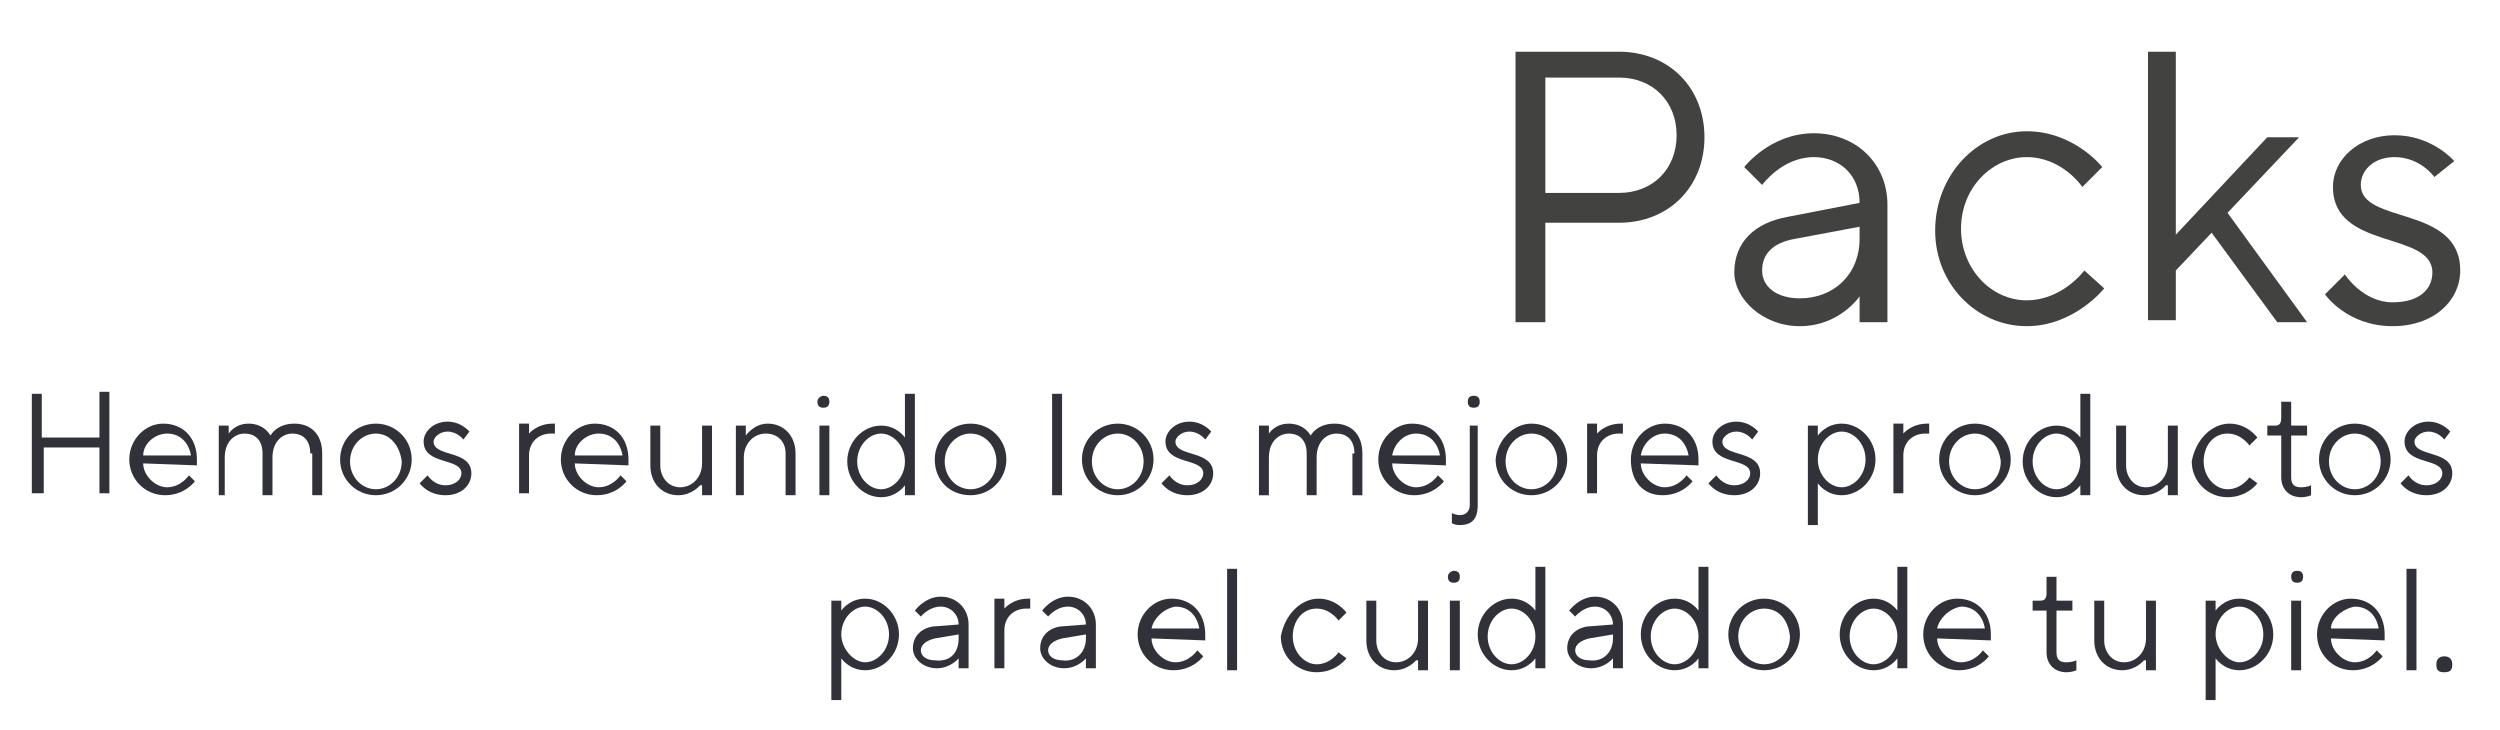 <?xml version="1.0" encoding="utf-8"?>
<!-- Generator: Adobe Illustrator 23.0.1, SVG Export Plug-In . SVG Version: 6.00 Build 0)  -->
<svg version="1.1" id="Capa_1" xmlns="http://www.w3.org/2000/svg" xmlns:xlink="http://www.w3.org/1999/xlink" x="0px" y="0px"
	 viewBox="0 0 125.7 36.7" style="enable-background:new 0 0 125.7 36.7;" xml:space="preserve">
<style type="text/css">
	.st0{fill:#FFFFFF;}
	.st1{fill:#C2C2C2;}
	.st2{fill:#424241;}
	.st3{fill:#313239;}
</style>
<g>
	<path class="st2" d="M81.4,2.6c2.5,0,4.3,1.8,4.3,4.3s-1.8,4.3-4.3,4.3h-3.7v5h-1.5V2.6H81.4z M77.7,3.9v5.8h3.7
		c1.7,0,2.9-1.2,2.9-2.9s-1.2-2.9-2.9-2.9H77.7z"/>
	<path class="st2" d="M93.5,10.2c0-1.4-1-2.3-2.3-2.3c-1.6,0-2.6,1.4-2.6,1.4l-0.9-0.9c0,0,1.3-1.7,3.5-1.7c2.1,0,3.7,1.5,3.7,3.6
		v5.9h-1.4v-1.3c0,0-1,1.5-3,1.5c-1.9,0-3.3-1.4-3.3-2.7c0-1.5,1-2.5,2.7-2.8L93.5,10.2z M93.5,12v-0.6L90.3,12
		c-1.2,0.2-1.7,0.8-1.7,1.6c0,0.8,0.7,1.4,1.9,1.4C92.2,15,93.5,13.8,93.5,12z"/>
	<path class="st2" d="M101.9,6.6c2.4,0,3.8,1.8,3.8,1.8l-1,1c0,0-1-1.5-2.8-1.5c-1.7,0-3.3,1.5-3.3,3.6c0,2,1.5,3.6,3.3,3.6
		c1.8,0,2.9-1.5,2.9-1.5l1,0.9c0,0-1.5,1.9-3.9,1.9c-2.5,0-4.6-2.1-4.6-4.8C97.3,8.8,99.4,6.6,101.9,6.6z"/>
	<path class="st2" d="M109.3,16.1H108V2.6h1.4v9.2l4.6-4.9h1.6l-3.6,3.8l4,5.5h-1.5l-3.3-4.5l-1.8,1.9V16.1z"/>
	<path class="st2" d="M122.4,8.9c0,0-0.7-1-2-1c-1.1,0-1.7,0.7-1.7,1.4c0,2,5,1,5,4.3c0,1.5-1.3,2.8-3.4,2.8c-2.3,0-3.4-1.6-3.4-1.6
		l1-1c0,0,0.9,1.4,2.4,1.4c1.4,0,2-0.7,2-1.5c0-2.1-5-1.1-5-4.3c0-1.4,1.3-2.6,3.1-2.6c1.9,0,3,1.3,3,1.3L122.4,8.9z"/>
</g>
<g>
	<path class="st3" d="M1.6,19.8h0.5V22H5v-2.3h0.5v5.1H5v-2.3H2.2v2.3H1.6V19.8z"/>
	<path class="st3" d="M7.2,23.3c0,0.6,0.6,1.2,1.2,1.2c0.7,0,1.1-0.6,1.1-0.6l0.3,0.3c0,0-0.5,0.7-1.5,0.7s-1.8-0.8-1.8-1.8
		c0-1,0.8-1.8,1.7-1.8c1,0,1.7,0.7,1.7,1.8c0,0.1,0,0.3,0,0.3L7.2,23.3z M7.2,22.9h2.4c-0.1-0.6-0.5-1.1-1.2-1.1
		C7.8,21.8,7.2,22.3,7.2,22.9z"/>
	<path class="st3" d="M15.6,22.8c0-0.7-0.4-1-0.9-1c-0.5,0-1,0.4-1,1.2v1.9h-0.5v-2.1c0-0.7-0.4-1-0.9-1c-0.5,0-1,0.4-1,1.2v1.9H11
		v-3.5h0.5v0.4c0,0,0.3-0.5,1-0.5c0.8,0,1.1,0.6,1.1,0.6s0.3-0.6,1.2-0.6c0.8,0,1.4,0.5,1.4,1.5v2.1h-0.5V22.8z"/>
	<path class="st3" d="M18.9,21.3c1,0,1.8,0.8,1.8,1.8c0,1-0.8,1.8-1.8,1.8s-1.8-0.8-1.8-1.8C17.1,22.1,17.9,21.3,18.9,21.3z
		 M18.9,21.8c-0.7,0-1.3,0.6-1.3,1.4c0,0.8,0.6,1.4,1.3,1.4s1.3-0.6,1.3-1.4C20.1,22.4,19.6,21.8,18.9,21.8z"/>
	<path class="st3" d="M23.3,22.1c0,0-0.3-0.4-0.8-0.4c-0.4,0-0.7,0.3-0.7,0.5c0,0.8,1.9,0.4,1.9,1.6c0,0.6-0.5,1.1-1.3,1.1
		c-0.9,0-1.3-0.6-1.3-0.6l0.4-0.4c0,0,0.3,0.5,0.9,0.5c0.5,0,0.8-0.3,0.8-0.6c0-0.8-1.9-0.4-1.9-1.6c0-0.5,0.5-1,1.2-1
		c0.7,0,1.1,0.5,1.1,0.5L23.3,22.1z"/>
	<path class="st3" d="M27.9,21.8h-0.2c-0.6,0-1.1,0.4-1.1,1.1v1.9h-0.5v-3.5h0.5v0.5c0,0,0.4-0.5,1.2-0.5h0.1V21.8z"/>
	<path class="st3" d="M28.9,23.3c0,0.6,0.6,1.2,1.2,1.2c0.7,0,1.1-0.6,1.1-0.6l0.3,0.3c0,0-0.5,0.7-1.5,0.7s-1.8-0.8-1.8-1.8
		c0-1,0.8-1.8,1.7-1.8c1,0,1.7,0.7,1.7,1.8c0,0.1,0,0.3,0,0.3L28.9,23.3z M28.9,22.9h2.4c-0.1-0.6-0.5-1.1-1.2-1.1
		C29.5,21.8,28.9,22.3,28.9,22.9z"/>
	<path class="st3" d="M35.2,24.4c0,0-0.4,0.5-1.1,0.5c-0.8,0-1.4-0.6-1.4-1.5v-2h0.5v2c0,0.6,0.4,1.1,1,1.1c0.6,0,1.1-0.5,1.1-1.2
		v-1.9h0.5v3.5h-0.5V24.4z"/>
	<path class="st3" d="M37.5,21.9c0,0,0.4-0.6,1.1-0.6c0.8,0,1.4,0.6,1.4,1.5v2.1h-0.5v-2.1c0-0.6-0.4-1-1-1c-0.6,0-1.1,0.5-1.1,1.2
		v1.9H37v-3.5h0.5V21.9z"/>
	<path class="st3" d="M41.4,19.9c0.2,0,0.3,0.1,0.3,0.3s-0.1,0.3-0.3,0.3c-0.2,0-0.3-0.1-0.3-0.3S41.3,19.9,41.4,19.9z M41.2,21.4
		h0.5v3.5h-0.5V21.4z"/>
	<path class="st3" d="M45.5,19.8h0.5v5.1h-0.5v-0.5c0,0-0.4,0.6-1.2,0.6c-0.9,0-1.7-0.8-1.7-1.8c0-1,0.8-1.8,1.7-1.8
		c0.8,0,1.2,0.6,1.2,0.6V19.8z M44.3,21.8c-0.6,0-1.2,0.6-1.2,1.4c0,0.8,0.6,1.4,1.2,1.4c0.6,0,1.2-0.6,1.2-1.4
		C45.5,22.4,44.9,21.8,44.3,21.8z"/>
	<path class="st3" d="M48.8,21.3c1,0,1.8,0.8,1.8,1.8c0,1-0.8,1.8-1.8,1.8S47,24.2,47,23.1C47,22.1,47.8,21.3,48.8,21.3z M48.8,21.8
		c-0.7,0-1.3,0.6-1.3,1.4c0,0.8,0.6,1.4,1.3,1.4s1.3-0.6,1.3-1.4C50.1,22.4,49.5,21.8,48.8,21.8z"/>
	<path class="st3" d="M53.4,24.9h-0.5v-5.1h0.5V24.9z"/>
	<path class="st3" d="M56.2,21.3c1,0,1.8,0.8,1.8,1.8c0,1-0.8,1.8-1.8,1.8s-1.8-0.8-1.8-1.8C54.4,22.1,55.2,21.3,56.2,21.3z
		 M56.2,21.8c-0.7,0-1.3,0.6-1.3,1.4c0,0.8,0.6,1.4,1.3,1.4s1.3-0.6,1.3-1.4C57.5,22.4,56.9,21.8,56.2,21.8z"/>
	<path class="st3" d="M60.6,22.1c0,0-0.3-0.4-0.8-0.4c-0.4,0-0.7,0.3-0.7,0.5c0,0.8,1.9,0.4,1.9,1.6c0,0.6-0.5,1.1-1.3,1.1
		c-0.9,0-1.3-0.6-1.3-0.6l0.4-0.4c0,0,0.3,0.5,0.9,0.5c0.5,0,0.8-0.3,0.8-0.6c0-0.8-1.9-0.4-1.9-1.6c0-0.5,0.5-1,1.2-1
		c0.7,0,1.1,0.5,1.1,0.5L60.6,22.1z"/>
	<path class="st3" d="M68.1,22.8c0-0.7-0.4-1-0.9-1c-0.5,0-1,0.4-1,1.2v1.9h-0.5v-2.1c0-0.7-0.4-1-0.9-1c-0.5,0-1,0.4-1,1.2v1.9
		h-0.5v-3.5h0.5v0.4c0,0,0.3-0.5,1-0.5c0.8,0,1.1,0.6,1.1,0.6s0.3-0.6,1.2-0.6c0.8,0,1.4,0.5,1.4,1.5v2.1h-0.5V22.8z"/>
	<path class="st3" d="M70,23.3c0,0.6,0.6,1.2,1.2,1.2c0.7,0,1.1-0.6,1.1-0.6l0.3,0.3c0,0-0.5,0.7-1.5,0.7s-1.8-0.8-1.8-1.8
		c0-1,0.8-1.8,1.7-1.8c1,0,1.7,0.7,1.7,1.8c0,0.1,0,0.3,0,0.3L70,23.3z M70,22.9h2.4c-0.1-0.6-0.5-1.1-1.2-1.1
		C70.6,21.8,70.1,22.3,70,22.9z"/>
	<path class="st3" d="M73.8,21.4h0.5v4c0,0.7-0.3,1-0.9,1c-0.3,0-0.4-0.1-0.4-0.1v-0.5c0,0,0.2,0.1,0.4,0.1c0.3,0,0.5-0.2,0.5-0.5
		V21.4z M74.1,19.9c0.2,0,0.3,0.1,0.3,0.3s-0.1,0.3-0.3,0.3c-0.2,0-0.3-0.1-0.3-0.3S73.9,19.9,74.1,19.9z"/>
	<path class="st3" d="M77,21.3c1,0,1.8,0.8,1.8,1.8c0,1-0.8,1.8-1.8,1.8s-1.8-0.8-1.8-1.8C75.3,22.1,76.1,21.3,77,21.3z M77,21.8
		c-0.7,0-1.3,0.6-1.3,1.4c0,0.8,0.6,1.4,1.3,1.4s1.3-0.6,1.3-1.4C78.3,22.4,77.7,21.8,77,21.8z"/>
	<path class="st3" d="M81.6,21.8h-0.2c-0.6,0-1.1,0.4-1.1,1.1v1.9h-0.5v-3.5h0.5v0.5c0,0,0.4-0.5,1.2-0.5h0.1V21.8z"/>
	<path class="st3" d="M82.5,23.3c0,0.6,0.6,1.2,1.2,1.2c0.7,0,1.1-0.6,1.1-0.6l0.3,0.3c0,0-0.5,0.7-1.5,0.7S82,24.2,82,23.1
		c0-1,0.8-1.8,1.7-1.8c1,0,1.7,0.7,1.7,1.8c0,0.1,0,0.3,0,0.3L82.5,23.3z M82.5,22.9h2.4c-0.1-0.6-0.5-1.1-1.2-1.1
		C83.1,21.8,82.6,22.3,82.5,22.9z"/>
	<path class="st3" d="M88.1,22.1c0,0-0.3-0.4-0.8-0.4c-0.4,0-0.7,0.3-0.7,0.5c0,0.8,1.9,0.4,1.9,1.6c0,0.6-0.5,1.1-1.3,1.1
		c-0.9,0-1.3-0.6-1.3-0.6l0.4-0.4c0,0,0.3,0.5,0.9,0.5c0.5,0,0.8-0.3,0.8-0.6c0-0.8-1.9-0.4-1.9-1.6c0-0.5,0.5-1,1.2-1
		c0.7,0,1.1,0.5,1.1,0.5L88.1,22.1z"/>
	<path class="st3" d="M91.4,26.4h-0.5v-5h0.5v0.5c0,0,0.4-0.6,1.2-0.6c0.9,0,1.7,0.8,1.7,1.8c0,1-0.8,1.8-1.7,1.8
		c-0.8,0-1.2-0.6-1.2-0.6V26.4z M92.6,24.5c0.6,0,1.2-0.6,1.2-1.4c0-0.8-0.6-1.4-1.2-1.4c-0.6,0-1.2,0.6-1.2,1.4
		C91.4,23.9,92,24.5,92.6,24.5z"/>
	<path class="st3" d="M97,21.8h-0.2c-0.6,0-1.1,0.4-1.1,1.1v1.9h-0.5v-3.5h0.5v0.5c0,0,0.4-0.5,1.2-0.5H97V21.8z"/>
	<path class="st3" d="M99.3,21.3c1,0,1.8,0.8,1.8,1.8c0,1-0.8,1.8-1.8,1.8s-1.8-0.8-1.8-1.8C97.5,22.1,98.3,21.3,99.3,21.3z
		 M99.3,21.8c-0.7,0-1.3,0.6-1.3,1.4c0,0.8,0.6,1.4,1.3,1.4s1.3-0.6,1.3-1.4C100.5,22.4,100,21.8,99.3,21.8z"/>
	<path class="st3" d="M104.6,19.8h0.5v5.1h-0.5v-0.5c0,0-0.4,0.6-1.2,0.6c-0.9,0-1.7-0.8-1.7-1.8c0-1,0.8-1.8,1.7-1.8
		c0.8,0,1.2,0.6,1.2,0.6V19.8z M103.4,21.8c-0.6,0-1.2,0.6-1.2,1.4c0,0.8,0.6,1.4,1.2,1.4c0.6,0,1.2-0.6,1.2-1.4
		C104.6,22.4,104,21.8,103.4,21.8z"/>
	<path class="st3" d="M108.9,24.4c0,0-0.4,0.5-1.1,0.5c-0.8,0-1.4-0.6-1.4-1.5v-2h0.5v2c0,0.6,0.4,1.1,1,1.1c0.6,0,1.1-0.5,1.1-1.2
		v-1.9h0.5v3.5h-0.5V24.4z"/>
	<path class="st3" d="M112.1,21.3c0.9,0,1.4,0.7,1.4,0.7l-0.4,0.4c0,0-0.4-0.6-1.1-0.6c-0.7,0-1.2,0.6-1.2,1.4
		c0,0.8,0.6,1.4,1.2,1.4c0.7,0,1.1-0.6,1.1-0.6l0.4,0.3c0,0-0.5,0.7-1.5,0.7c-1,0-1.8-0.8-1.8-1.8C110.4,22.1,111.2,21.3,112.1,21.3
		z"/>
	<path class="st3" d="M114.7,20.2h0.5v1.2h0.8v0.5h-0.8v2.1c0,0.4,0.2,0.5,0.5,0.5c0.3,0,0.5-0.1,0.5-0.1v0.5c0,0-0.2,0.1-0.5,0.1
		c-0.6,0-1-0.4-1-1v-2.1H114v-0.5h0.4c0.2,0,0.3-0.1,0.3-0.4V20.2z"/>
	<path class="st3" d="M118.4,21.3c1,0,1.8,0.8,1.8,1.8c0,1-0.8,1.8-1.8,1.8s-1.8-0.8-1.8-1.8C116.6,22.1,117.4,21.3,118.4,21.3z
		 M118.4,21.8c-0.7,0-1.3,0.6-1.3,1.4c0,0.8,0.6,1.4,1.3,1.4s1.3-0.6,1.3-1.4C119.7,22.4,119.1,21.8,118.4,21.8z"/>
	<path class="st3" d="M122.9,22.1c0,0-0.3-0.4-0.8-0.4c-0.4,0-0.7,0.3-0.7,0.5c0,0.8,1.9,0.4,1.9,1.6c0,0.6-0.5,1.1-1.3,1.1
		c-0.9,0-1.3-0.6-1.3-0.6l0.4-0.4c0,0,0.3,0.5,0.9,0.5c0.5,0,0.8-0.3,0.8-0.6c0-0.8-1.9-0.4-1.9-1.6c0-0.5,0.5-1,1.2-1
		c0.7,0,1.1,0.5,1.1,0.5L122.9,22.1z"/>
	<path class="st3" d="M42.3,35.2h-0.5v-5h0.5v0.5c0,0,0.4-0.6,1.2-0.6c0.9,0,1.7,0.8,1.7,1.8c0,1-0.8,1.8-1.7,1.8
		c-0.8,0-1.2-0.6-1.2-0.6V35.2z M43.5,33.3c0.6,0,1.2-0.6,1.2-1.4c0-0.8-0.6-1.4-1.2-1.4c-0.6,0-1.2,0.6-1.2,1.4
		C42.3,32.6,42.9,33.3,43.5,33.3z"/>
	<path class="st3" d="M48.2,31.4c0-0.5-0.4-0.9-0.9-0.9c-0.6,0-1,0.5-1,0.5l-0.3-0.3c0,0,0.5-0.7,1.3-0.7c0.8,0,1.4,0.6,1.4,1.4v2.2
		h-0.5v-0.5c0,0-0.4,0.5-1.1,0.5c-0.7,0-1.2-0.5-1.2-1c0-0.6,0.4-1,1-1.1L48.2,31.4z M48.2,32.1v-0.2L47,32.1
		c-0.4,0.1-0.7,0.3-0.7,0.6c0,0.3,0.3,0.5,0.7,0.5C47.8,33.3,48.2,32.8,48.2,32.1z"/>
	<path class="st3" d="M51.8,30.6h-0.2c-0.6,0-1.1,0.4-1.1,1.1v1.9h-0.5v-3.5h0.5v0.5c0,0,0.4-0.5,1.2-0.5h0.1V30.6z"/>
	<path class="st3" d="M54.6,31.4c0-0.5-0.4-0.9-0.9-0.9c-0.6,0-1,0.5-1,0.5l-0.3-0.3c0,0,0.5-0.7,1.3-0.7c0.8,0,1.4,0.6,1.4,1.4v2.2
		h-0.5v-0.5c0,0-0.4,0.5-1.1,0.5c-0.7,0-1.2-0.5-1.2-1c0-0.6,0.4-1,1-1.1L54.6,31.4z M54.6,32.1v-0.2l-1.2,0.2
		c-0.4,0.1-0.7,0.3-0.7,0.6c0,0.3,0.3,0.5,0.7,0.5C54.1,33.3,54.6,32.8,54.6,32.1z"/>
	<path class="st3" d="M57.9,32.1c0,0.6,0.6,1.2,1.2,1.2c0.7,0,1.1-0.6,1.1-0.6l0.3,0.3c0,0-0.5,0.7-1.5,0.7s-1.8-0.8-1.8-1.8
		c0-1,0.8-1.8,1.7-1.8c1,0,1.7,0.7,1.7,1.8c0,0.1,0,0.3,0,0.3L57.9,32.1z M57.9,31.6h2.4c-0.1-0.6-0.5-1.1-1.2-1.1
		C58.5,30.6,58,31.1,57.9,31.6z"/>
	<path class="st3" d="M62.2,33.7h-0.5v-5.1h0.5V33.7z"/>
	<path class="st3" d="M66.3,30.1c0.9,0,1.4,0.7,1.4,0.7l-0.4,0.4c0,0-0.4-0.6-1.1-0.6c-0.7,0-1.2,0.6-1.2,1.4c0,0.8,0.6,1.4,1.2,1.4
		c0.7,0,1.1-0.6,1.1-0.6l0.4,0.3c0,0-0.5,0.7-1.5,0.7c-1,0-1.8-0.8-1.8-1.8C64.6,30.9,65.4,30.1,66.3,30.1z"/>
	<path class="st3" d="M71.2,33.2c0,0-0.4,0.5-1.1,0.5c-0.8,0-1.4-0.6-1.4-1.5v-2h0.5v2c0,0.6,0.4,1.1,1,1.1c0.6,0,1.1-0.5,1.1-1.2
		v-1.9h0.5v3.5h-0.5V33.2z"/>
	<path class="st3" d="M73.1,28.7c0.2,0,0.3,0.1,0.3,0.3s-0.1,0.3-0.3,0.3c-0.2,0-0.3-0.1-0.3-0.3S73,28.7,73.1,28.7z M72.9,30.2h0.5
		v3.5h-0.5V30.2z"/>
	<path class="st3" d="M77.2,28.5h0.5v5.1h-0.5v-0.5c0,0-0.4,0.6-1.2,0.6c-0.9,0-1.7-0.8-1.7-1.8c0-1,0.8-1.8,1.7-1.8
		c0.8,0,1.2,0.6,1.2,0.6V28.5z M76,30.6c-0.6,0-1.2,0.6-1.2,1.4c0,0.8,0.6,1.4,1.2,1.4c0.6,0,1.2-0.6,1.2-1.4
		C77.2,31.2,76.6,30.6,76,30.6z"/>
	<path class="st3" d="M81.1,31.4c0-0.5-0.4-0.9-0.9-0.9c-0.6,0-1,0.5-1,0.5l-0.3-0.3c0,0,0.5-0.7,1.3-0.7c0.8,0,1.4,0.6,1.4,1.4v2.2
		h-0.5v-0.5c0,0-0.4,0.5-1.1,0.5c-0.7,0-1.2-0.5-1.2-1c0-0.6,0.4-1,1-1.1L81.1,31.4z M81.1,32.1v-0.2l-1.2,0.2
		c-0.4,0.1-0.7,0.3-0.7,0.6c0,0.3,0.3,0.5,0.7,0.5C80.6,33.3,81.1,32.8,81.1,32.1z"/>
	<path class="st3" d="M85.4,28.5h0.5v5.1h-0.5v-0.5c0,0-0.4,0.6-1.2,0.6c-0.9,0-1.7-0.8-1.7-1.8c0-1,0.8-1.8,1.7-1.8
		c0.8,0,1.2,0.6,1.2,0.6V28.5z M84.2,30.6c-0.6,0-1.2,0.6-1.2,1.4c0,0.8,0.6,1.4,1.2,1.4c0.6,0,1.2-0.6,1.2-1.4
		C85.4,31.2,84.8,30.6,84.2,30.6z"/>
	<path class="st3" d="M88.7,30.1c1,0,1.8,0.8,1.8,1.8c0,1-0.8,1.8-1.8,1.8s-1.8-0.8-1.8-1.8C86.9,30.9,87.7,30.1,88.7,30.1z
		 M88.7,30.6c-0.7,0-1.3,0.6-1.3,1.4c0,0.8,0.6,1.4,1.3,1.4s1.3-0.6,1.3-1.4C89.9,31.1,89.4,30.6,88.7,30.6z"/>
	<path class="st3" d="M95.4,28.5h0.5v5.1h-0.5v-0.5c0,0-0.4,0.6-1.2,0.6c-0.9,0-1.7-0.8-1.7-1.8c0-1,0.8-1.8,1.7-1.8
		c0.8,0,1.2,0.6,1.2,0.6V28.5z M94.2,30.6c-0.6,0-1.2,0.6-1.2,1.4c0,0.8,0.6,1.4,1.2,1.4c0.6,0,1.2-0.6,1.2-1.4
		C95.4,31.2,94.8,30.6,94.2,30.6z"/>
	<path class="st3" d="M97.4,32.1c0,0.6,0.6,1.2,1.2,1.2c0.7,0,1.1-0.6,1.1-0.6l0.3,0.3c0,0-0.5,0.7-1.5,0.7s-1.8-0.8-1.8-1.8
		c0-1,0.8-1.8,1.7-1.8c1,0,1.7,0.7,1.7,1.8c0,0.1,0,0.3,0,0.3L97.4,32.1z M97.4,31.6h2.4c-0.1-0.6-0.5-1.1-1.2-1.1
		C98,30.6,97.5,31.1,97.4,31.6z"/>
	<path class="st3" d="M102.9,29h0.5v1.2h0.8v0.5h-0.8v2.1c0,0.4,0.2,0.5,0.5,0.5c0.3,0,0.5-0.1,0.5-0.1v0.5c0,0-0.2,0.1-0.5,0.1
		c-0.6,0-1-0.4-1-1v-2.1h-0.7v-0.5h0.4c0.2,0,0.3-0.1,0.3-0.4V29z"/>
	<path class="st3" d="M107.8,33.2c0,0-0.4,0.5-1.1,0.5c-0.8,0-1.4-0.6-1.4-1.5v-2h0.5v2c0,0.6,0.4,1.1,1,1.1c0.6,0,1.1-0.5,1.1-1.2
		v-1.9h0.5v3.5h-0.5V33.2z"/>
	<path class="st3" d="M111.4,35.2h-0.5v-5h0.5v0.5c0,0,0.4-0.6,1.2-0.6c0.9,0,1.7,0.8,1.7,1.8c0,1-0.8,1.8-1.7,1.8
		c-0.8,0-1.2-0.6-1.2-0.6V35.2z M112.6,33.3c0.6,0,1.2-0.6,1.2-1.4c0-0.8-0.6-1.4-1.2-1.4c-0.6,0-1.2,0.6-1.2,1.4
		C111.4,32.6,112,33.3,112.6,33.3z"/>
	<path class="st3" d="M115.5,28.7c0.2,0,0.3,0.1,0.3,0.3s-0.1,0.3-0.3,0.3c-0.2,0-0.3-0.1-0.3-0.3S115.3,28.7,115.5,28.7z
		 M115.2,30.2h0.5v3.5h-0.5V30.2z"/>
	<path class="st3" d="M117.2,32.1c0,0.6,0.6,1.2,1.2,1.2c0.7,0,1.1-0.6,1.1-0.6l0.3,0.3c0,0-0.5,0.7-1.5,0.7s-1.8-0.8-1.8-1.8
		c0-1,0.8-1.8,1.7-1.8c1,0,1.7,0.7,1.7,1.8c0,0.1,0,0.3,0,0.3L117.2,32.1z M117.2,31.6h2.4c-0.1-0.6-0.5-1.1-1.2-1.1
		C117.8,30.6,117.2,31.1,117.2,31.6z"/>
	<path class="st3" d="M121.5,33.7H121v-5.1h0.5V33.7z"/>
	<path class="st3" d="M122.9,33c0.2,0,0.4,0.1,0.4,0.4s-0.1,0.4-0.4,0.4s-0.4-0.1-0.4-0.4S122.7,33,122.9,33z"/>
</g>
</svg>
